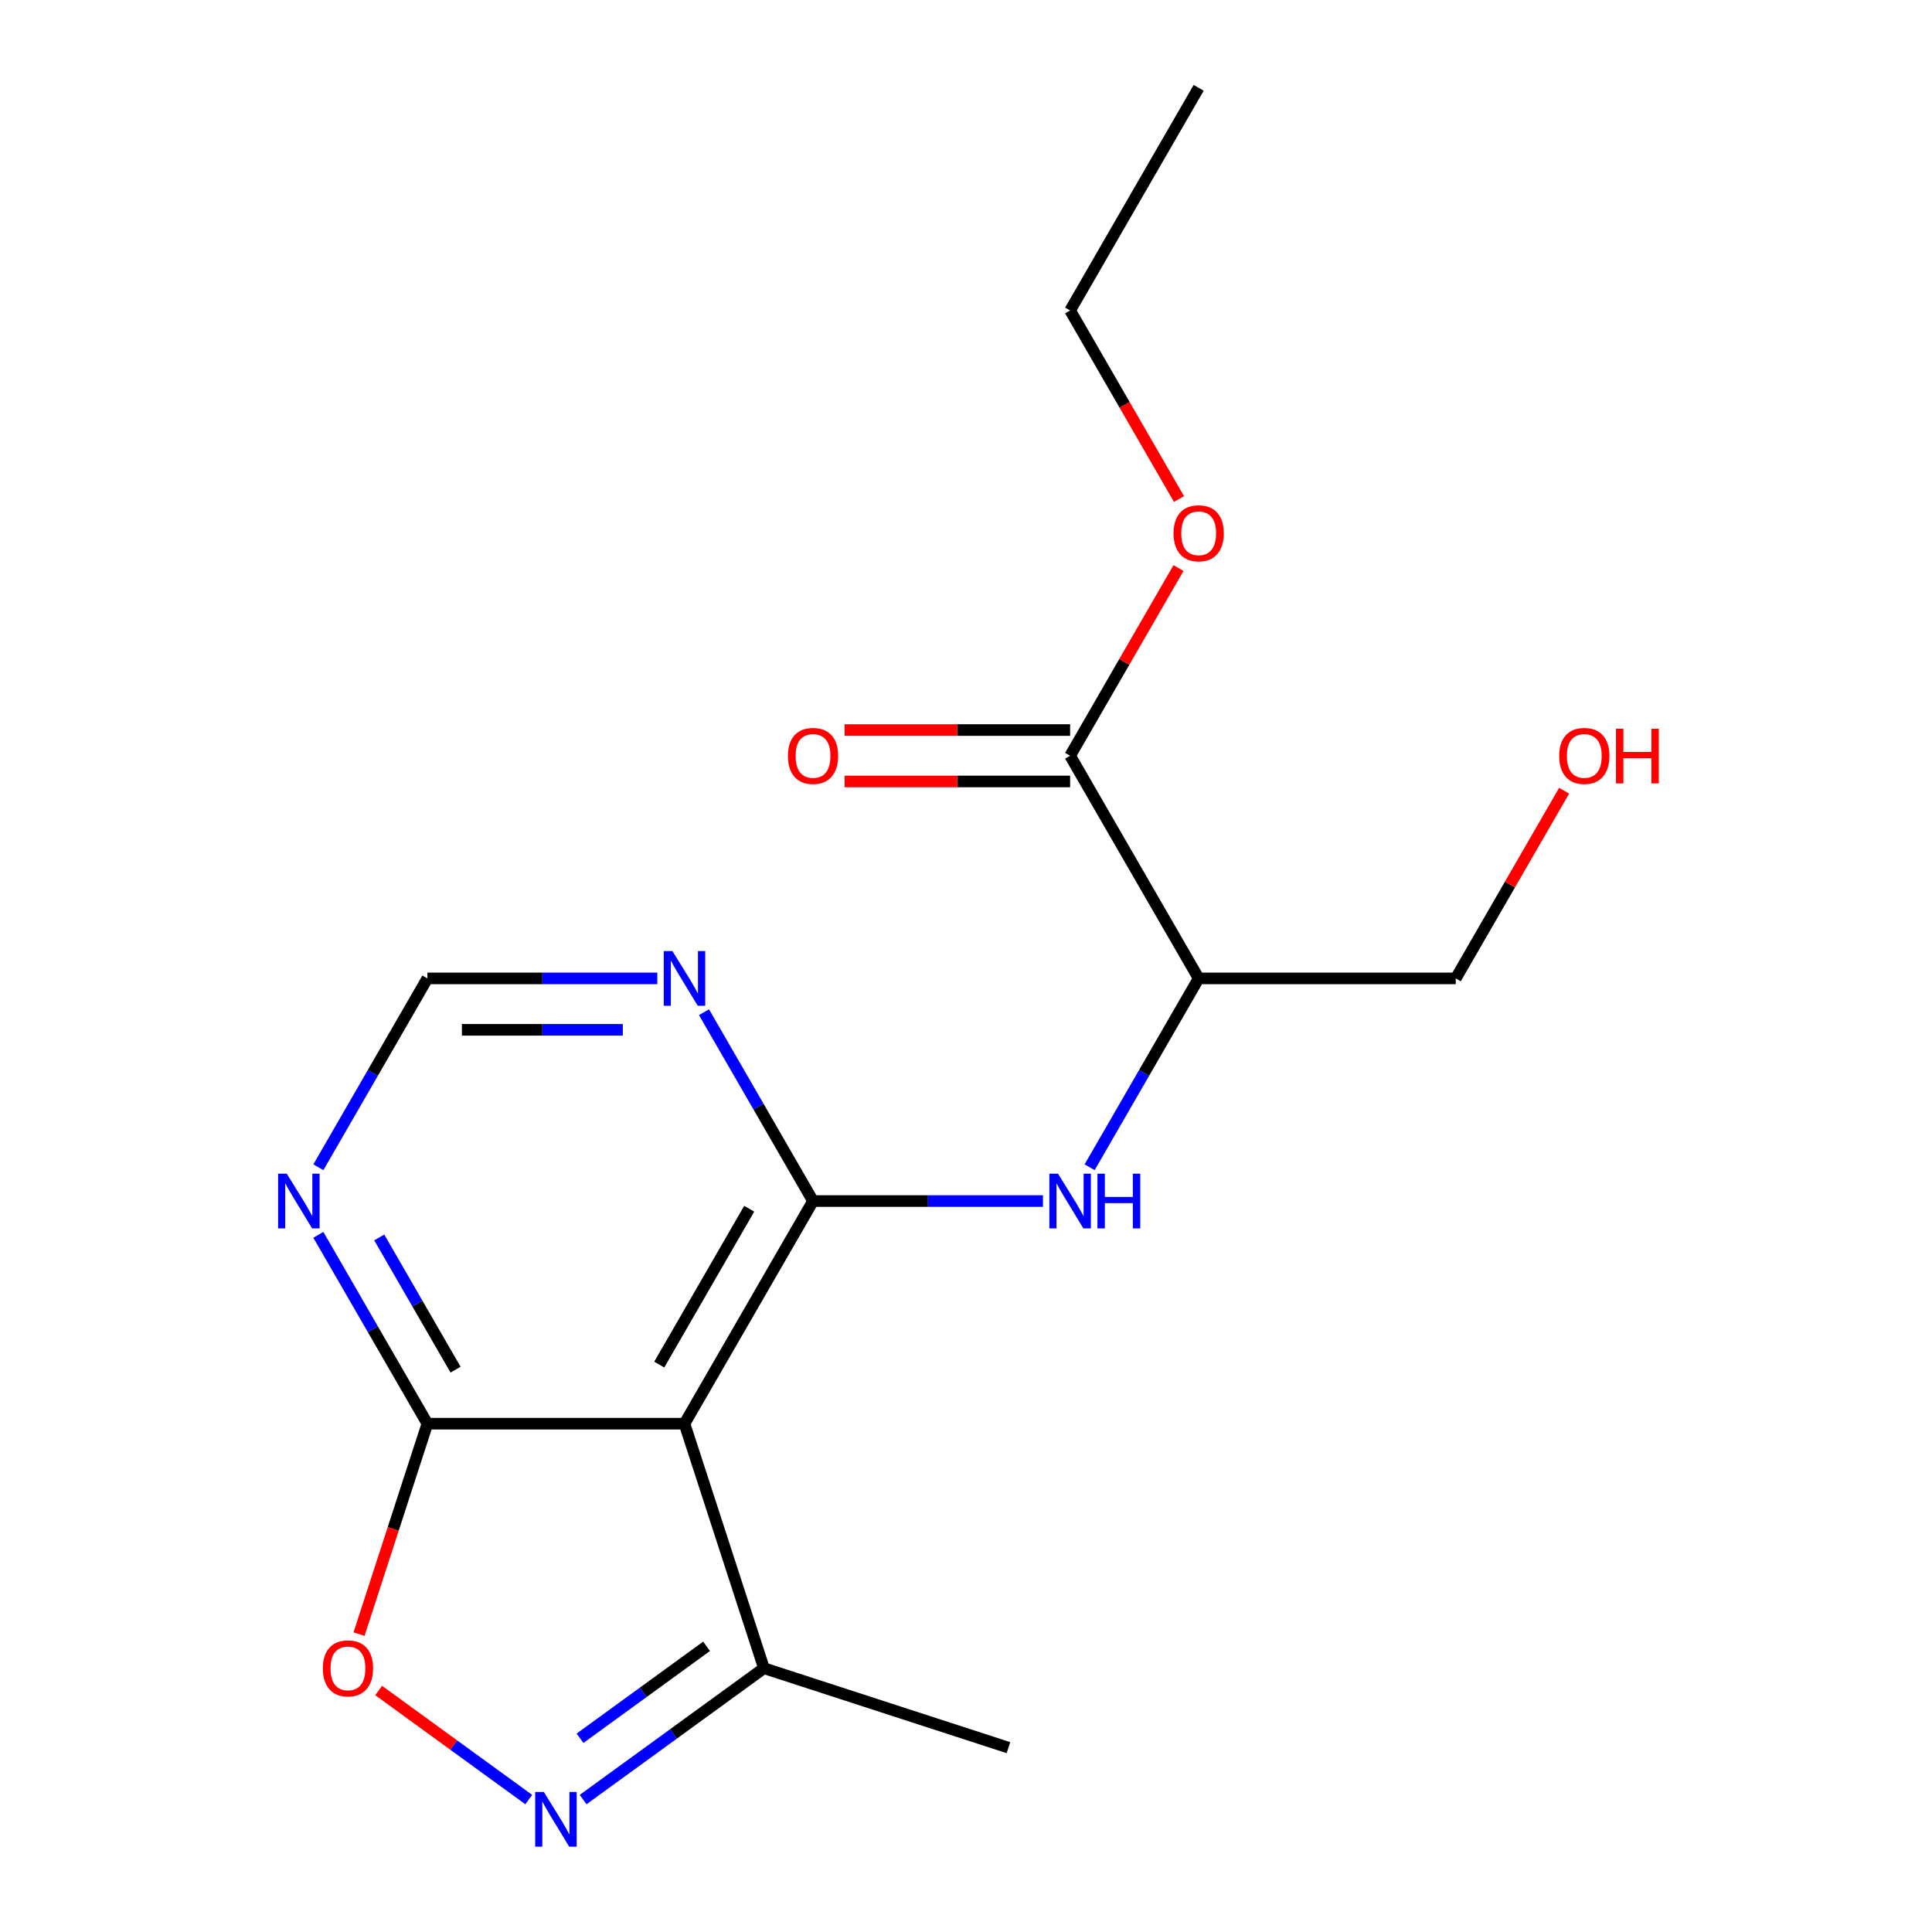 <?xml version='1.0' encoding='iso-8859-1'?>
<svg version='1.1' baseProfile='full'
              xmlns='http://www.w3.org/2000/svg'
                      xmlns:rdkit='http://www.rdkit.org/xml'
                      xmlns:xlink='http://www.w3.org/1999/xlink'
                  xml:space='preserve'
width='1000px' height='1000px' viewBox='0 0 1000 1000'>
<!-- END OF HEADER -->
<rect style='opacity:1.0;fill:#FFFFFF;stroke:none' width='1000' height='1000' x='0' y='0'> </rect>
<path class='bond-0' d='M 420.822,621.661 L 354.288,736.903' style='fill:none;fill-rule:evenodd;stroke:#000000;stroke-width:6px;stroke-linecap:butt;stroke-linejoin:miter;stroke-opacity:1' />
<path class='bond-0' d='M 387.794,625.641 L 341.22,706.31' style='fill:none;fill-rule:evenodd;stroke:#000000;stroke-width:6px;stroke-linecap:butt;stroke-linejoin:miter;stroke-opacity:1' />
<path class='bond-2' d='M 420.822,621.661 L 480.324,621.661' style='fill:none;fill-rule:evenodd;stroke:#000000;stroke-width:6px;stroke-linecap:butt;stroke-linejoin:miter;stroke-opacity:1' />
<path class='bond-2' d='M 480.324,621.661 L 539.825,621.661' style='fill:none;fill-rule:evenodd;stroke:#0000FF;stroke-width:6px;stroke-linecap:butt;stroke-linejoin:miter;stroke-opacity:1' />
<path class='bond-6' d='M 420.822,621.661 L 392.603,572.784' style='fill:none;fill-rule:evenodd;stroke:#000000;stroke-width:6px;stroke-linecap:butt;stroke-linejoin:miter;stroke-opacity:1' />
<path class='bond-6' d='M 392.603,572.784 L 364.384,523.907' style='fill:none;fill-rule:evenodd;stroke:#0000FF;stroke-width:6px;stroke-linecap:butt;stroke-linejoin:miter;stroke-opacity:1' />
<path class='bond-3' d='M 354.288,736.903 L 221.219,736.903' style='fill:none;fill-rule:evenodd;stroke:#000000;stroke-width:6px;stroke-linecap:butt;stroke-linejoin:miter;stroke-opacity:1' />
<path class='bond-7' d='M 354.288,736.903 L 395.408,863.459' style='fill:none;fill-rule:evenodd;stroke:#000000;stroke-width:6px;stroke-linecap:butt;stroke-linejoin:miter;stroke-opacity:1' />
<path class='bond-1' d='M 301.82,931.455 L 348.614,897.457' style='fill:none;fill-rule:evenodd;stroke:#0000FF;stroke-width:6px;stroke-linecap:butt;stroke-linejoin:miter;stroke-opacity:1' />
<path class='bond-1' d='M 348.614,897.457 L 395.408,863.459' style='fill:none;fill-rule:evenodd;stroke:#000000;stroke-width:6px;stroke-linecap:butt;stroke-linejoin:miter;stroke-opacity:1' />
<path class='bond-1' d='M 300.215,899.725 L 332.971,875.926' style='fill:none;fill-rule:evenodd;stroke:#0000FF;stroke-width:6px;stroke-linecap:butt;stroke-linejoin:miter;stroke-opacity:1' />
<path class='bond-1' d='M 332.971,875.926 L 365.727,852.127' style='fill:none;fill-rule:evenodd;stroke:#000000;stroke-width:6px;stroke-linecap:butt;stroke-linejoin:miter;stroke-opacity:1' />
<path class='bond-19' d='M 273.686,931.455 L 234.838,903.23' style='fill:none;fill-rule:evenodd;stroke:#0000FF;stroke-width:6px;stroke-linecap:butt;stroke-linejoin:miter;stroke-opacity:1' />
<path class='bond-19' d='M 234.838,903.23 L 195.99,875.005' style='fill:none;fill-rule:evenodd;stroke:#FF0000;stroke-width:6px;stroke-linecap:butt;stroke-linejoin:miter;stroke-opacity:1' />
<path class='bond-5' d='M 563.988,604.175 L 592.207,555.297' style='fill:none;fill-rule:evenodd;stroke:#0000FF;stroke-width:6px;stroke-linecap:butt;stroke-linejoin:miter;stroke-opacity:1' />
<path class='bond-5' d='M 592.207,555.297 L 620.426,506.42' style='fill:none;fill-rule:evenodd;stroke:#000000;stroke-width:6px;stroke-linecap:butt;stroke-linejoin:miter;stroke-opacity:1' />
<path class='bond-4' d='M 221.219,736.903 L 203.525,791.358' style='fill:none;fill-rule:evenodd;stroke:#000000;stroke-width:6px;stroke-linecap:butt;stroke-linejoin:miter;stroke-opacity:1' />
<path class='bond-4' d='M 203.525,791.358 L 185.832,845.812' style='fill:none;fill-rule:evenodd;stroke:#FF0000;stroke-width:6px;stroke-linecap:butt;stroke-linejoin:miter;stroke-opacity:1' />
<path class='bond-18' d='M 221.219,736.903 L 192.999,688.025' style='fill:none;fill-rule:evenodd;stroke:#000000;stroke-width:6px;stroke-linecap:butt;stroke-linejoin:miter;stroke-opacity:1' />
<path class='bond-18' d='M 192.999,688.025 L 164.78,639.148' style='fill:none;fill-rule:evenodd;stroke:#0000FF;stroke-width:6px;stroke-linecap:butt;stroke-linejoin:miter;stroke-opacity:1' />
<path class='bond-18' d='M 235.801,708.933 L 216.047,674.718' style='fill:none;fill-rule:evenodd;stroke:#000000;stroke-width:6px;stroke-linecap:butt;stroke-linejoin:miter;stroke-opacity:1' />
<path class='bond-18' d='M 216.047,674.718 L 196.294,640.504' style='fill:none;fill-rule:evenodd;stroke:#0000FF;stroke-width:6px;stroke-linecap:butt;stroke-linejoin:miter;stroke-opacity:1' />
<path class='bond-9' d='M 620.426,506.42 L 553.892,391.179' style='fill:none;fill-rule:evenodd;stroke:#000000;stroke-width:6px;stroke-linecap:butt;stroke-linejoin:miter;stroke-opacity:1' />
<path class='bond-13' d='M 620.426,506.42 L 753.496,506.42' style='fill:none;fill-rule:evenodd;stroke:#000000;stroke-width:6px;stroke-linecap:butt;stroke-linejoin:miter;stroke-opacity:1' />
<path class='bond-10' d='M 340.221,506.42 L 280.72,506.42' style='fill:none;fill-rule:evenodd;stroke:#0000FF;stroke-width:6px;stroke-linecap:butt;stroke-linejoin:miter;stroke-opacity:1' />
<path class='bond-10' d='M 280.72,506.42 L 221.219,506.42' style='fill:none;fill-rule:evenodd;stroke:#000000;stroke-width:6px;stroke-linecap:butt;stroke-linejoin:miter;stroke-opacity:1' />
<path class='bond-10' d='M 322.371,533.034 L 280.72,533.034' style='fill:none;fill-rule:evenodd;stroke:#0000FF;stroke-width:6px;stroke-linecap:butt;stroke-linejoin:miter;stroke-opacity:1' />
<path class='bond-10' d='M 280.72,533.034 L 239.069,533.034' style='fill:none;fill-rule:evenodd;stroke:#000000;stroke-width:6px;stroke-linecap:butt;stroke-linejoin:miter;stroke-opacity:1' />
<path class='bond-15' d='M 395.408,863.459 L 521.965,904.58' style='fill:none;fill-rule:evenodd;stroke:#000000;stroke-width:6px;stroke-linecap:butt;stroke-linejoin:miter;stroke-opacity:1' />
<path class='bond-8' d='M 164.78,604.175 L 192.999,555.297' style='fill:none;fill-rule:evenodd;stroke:#0000FF;stroke-width:6px;stroke-linecap:butt;stroke-linejoin:miter;stroke-opacity:1' />
<path class='bond-8' d='M 192.999,555.297 L 221.219,506.42' style='fill:none;fill-rule:evenodd;stroke:#000000;stroke-width:6px;stroke-linecap:butt;stroke-linejoin:miter;stroke-opacity:1' />
<path class='bond-11' d='M 553.892,377.872 L 495.52,377.872' style='fill:none;fill-rule:evenodd;stroke:#000000;stroke-width:6px;stroke-linecap:butt;stroke-linejoin:miter;stroke-opacity:1' />
<path class='bond-11' d='M 495.52,377.872 L 437.149,377.872' style='fill:none;fill-rule:evenodd;stroke:#FF0000;stroke-width:6px;stroke-linecap:butt;stroke-linejoin:miter;stroke-opacity:1' />
<path class='bond-11' d='M 553.892,404.486 L 495.52,404.486' style='fill:none;fill-rule:evenodd;stroke:#000000;stroke-width:6px;stroke-linecap:butt;stroke-linejoin:miter;stroke-opacity:1' />
<path class='bond-11' d='M 495.52,404.486 L 437.149,404.486' style='fill:none;fill-rule:evenodd;stroke:#FF0000;stroke-width:6px;stroke-linecap:butt;stroke-linejoin:miter;stroke-opacity:1' />
<path class='bond-12' d='M 553.892,391.179 L 581.938,342.601' style='fill:none;fill-rule:evenodd;stroke:#000000;stroke-width:6px;stroke-linecap:butt;stroke-linejoin:miter;stroke-opacity:1' />
<path class='bond-12' d='M 581.938,342.601 L 609.984,294.024' style='fill:none;fill-rule:evenodd;stroke:#FF0000;stroke-width:6px;stroke-linecap:butt;stroke-linejoin:miter;stroke-opacity:1' />
<path class='bond-16' d='M 610.238,258.291 L 582.065,209.493' style='fill:none;fill-rule:evenodd;stroke:#FF0000;stroke-width:6px;stroke-linecap:butt;stroke-linejoin:miter;stroke-opacity:1' />
<path class='bond-16' d='M 582.065,209.493 L 553.892,160.696' style='fill:none;fill-rule:evenodd;stroke:#000000;stroke-width:6px;stroke-linecap:butt;stroke-linejoin:miter;stroke-opacity:1' />
<path class='bond-14' d='M 753.496,506.42 L 781.542,457.843' style='fill:none;fill-rule:evenodd;stroke:#000000;stroke-width:6px;stroke-linecap:butt;stroke-linejoin:miter;stroke-opacity:1' />
<path class='bond-14' d='M 781.542,457.843 L 809.588,409.265' style='fill:none;fill-rule:evenodd;stroke:#FF0000;stroke-width:6px;stroke-linecap:butt;stroke-linejoin:miter;stroke-opacity:1' />
<path class='bond-17' d='M 553.892,160.696 L 620.426,45.455' style='fill:none;fill-rule:evenodd;stroke:#000000;stroke-width:6px;stroke-linecap:butt;stroke-linejoin:miter;stroke-opacity:1' />
<path  class='atom-2' d='M 281.493 927.515
L 290.773 942.515
Q 291.693 943.995, 293.173 946.675
Q 294.653 949.355, 294.733 949.515
L 294.733 927.515
L 298.493 927.515
L 298.493 955.835
L 294.613 955.835
L 284.653 939.435
Q 283.493 937.515, 282.253 935.315
Q 281.053 933.115, 280.693 932.435
L 280.693 955.835
L 277.013 955.835
L 277.013 927.515
L 281.493 927.515
' fill='#0000FF'/>
<path  class='atom-3' d='M 547.632 607.501
L 556.912 622.501
Q 557.832 623.981, 559.312 626.661
Q 560.792 629.341, 560.872 629.501
L 560.872 607.501
L 564.632 607.501
L 564.632 635.821
L 560.752 635.821
L 550.792 619.421
Q 549.632 617.501, 548.392 615.301
Q 547.192 613.101, 546.832 612.421
L 546.832 635.821
L 543.152 635.821
L 543.152 607.501
L 547.632 607.501
' fill='#0000FF'/>
<path  class='atom-3' d='M 568.032 607.501
L 571.872 607.501
L 571.872 619.541
L 586.352 619.541
L 586.352 607.501
L 590.192 607.501
L 590.192 635.821
L 586.352 635.821
L 586.352 622.741
L 571.872 622.741
L 571.872 635.821
L 568.032 635.821
L 568.032 607.501
' fill='#0000FF'/>
<path  class='atom-5' d='M 167.098 863.539
Q 167.098 856.739, 170.458 852.939
Q 173.818 849.139, 180.098 849.139
Q 186.378 849.139, 189.738 852.939
Q 193.098 856.739, 193.098 863.539
Q 193.098 870.419, 189.698 874.339
Q 186.298 878.219, 180.098 878.219
Q 173.858 878.219, 170.458 874.339
Q 167.098 870.459, 167.098 863.539
M 180.098 875.019
Q 184.418 875.019, 186.738 872.139
Q 189.098 869.219, 189.098 863.539
Q 189.098 857.979, 186.738 855.179
Q 184.418 852.339, 180.098 852.339
Q 175.778 852.339, 173.418 855.139
Q 171.098 857.939, 171.098 863.539
Q 171.098 869.259, 173.418 872.139
Q 175.778 875.019, 180.098 875.019
' fill='#FF0000'/>
<path  class='atom-7' d='M 348.028 492.26
L 357.308 507.26
Q 358.228 508.74, 359.708 511.42
Q 361.188 514.1, 361.268 514.26
L 361.268 492.26
L 365.028 492.26
L 365.028 520.58
L 361.148 520.58
L 351.188 504.18
Q 350.028 502.26, 348.788 500.06
Q 347.588 497.86, 347.228 497.18
L 347.228 520.58
L 343.548 520.58
L 343.548 492.26
L 348.028 492.26
' fill='#0000FF'/>
<path  class='atom-9' d='M 148.424 607.501
L 157.704 622.501
Q 158.624 623.981, 160.104 626.661
Q 161.584 629.341, 161.664 629.501
L 161.664 607.501
L 165.424 607.501
L 165.424 635.821
L 161.544 635.821
L 151.584 619.421
Q 150.424 617.501, 149.184 615.301
Q 147.984 613.101, 147.624 612.421
L 147.624 635.821
L 143.944 635.821
L 143.944 607.501
L 148.424 607.501
' fill='#0000FF'/>
<path  class='atom-12' d='M 407.822 391.259
Q 407.822 384.459, 411.182 380.659
Q 414.542 376.859, 420.822 376.859
Q 427.102 376.859, 430.462 380.659
Q 433.822 384.459, 433.822 391.259
Q 433.822 398.139, 430.422 402.059
Q 427.022 405.939, 420.822 405.939
Q 414.582 405.939, 411.182 402.059
Q 407.822 398.179, 407.822 391.259
M 420.822 402.739
Q 425.142 402.739, 427.462 399.859
Q 429.822 396.939, 429.822 391.259
Q 429.822 385.699, 427.462 382.899
Q 425.142 380.059, 420.822 380.059
Q 416.502 380.059, 414.142 382.859
Q 411.822 385.659, 411.822 391.259
Q 411.822 396.979, 414.142 399.859
Q 416.502 402.739, 420.822 402.739
' fill='#FF0000'/>
<path  class='atom-13' d='M 607.426 276.017
Q 607.426 269.217, 610.786 265.417
Q 614.146 261.617, 620.426 261.617
Q 626.706 261.617, 630.066 265.417
Q 633.426 269.217, 633.426 276.017
Q 633.426 282.897, 630.026 286.817
Q 626.626 290.697, 620.426 290.697
Q 614.186 290.697, 610.786 286.817
Q 607.426 282.937, 607.426 276.017
M 620.426 287.497
Q 624.746 287.497, 627.066 284.617
Q 629.426 281.697, 629.426 276.017
Q 629.426 270.457, 627.066 267.657
Q 624.746 264.817, 620.426 264.817
Q 616.106 264.817, 613.746 267.617
Q 611.426 270.417, 611.426 276.017
Q 611.426 281.737, 613.746 284.617
Q 616.106 287.497, 620.426 287.497
' fill='#FF0000'/>
<path  class='atom-15' d='M 807.03 391.259
Q 807.03 384.459, 810.39 380.659
Q 813.75 376.859, 820.03 376.859
Q 826.31 376.859, 829.67 380.659
Q 833.03 384.459, 833.03 391.259
Q 833.03 398.139, 829.63 402.059
Q 826.23 405.939, 820.03 405.939
Q 813.79 405.939, 810.39 402.059
Q 807.03 398.179, 807.03 391.259
M 820.03 402.739
Q 824.35 402.739, 826.67 399.859
Q 829.03 396.939, 829.03 391.259
Q 829.03 385.699, 826.67 382.899
Q 824.35 380.059, 820.03 380.059
Q 815.71 380.059, 813.35 382.859
Q 811.03 385.659, 811.03 391.259
Q 811.03 396.979, 813.35 399.859
Q 815.71 402.739, 820.03 402.739
' fill='#FF0000'/>
<path  class='atom-15' d='M 836.43 377.179
L 840.27 377.179
L 840.27 389.219
L 854.75 389.219
L 854.75 377.179
L 858.59 377.179
L 858.59 405.499
L 854.75 405.499
L 854.75 392.419
L 840.27 392.419
L 840.27 405.499
L 836.43 405.499
L 836.43 377.179
' fill='#FF0000'/>
</svg>
